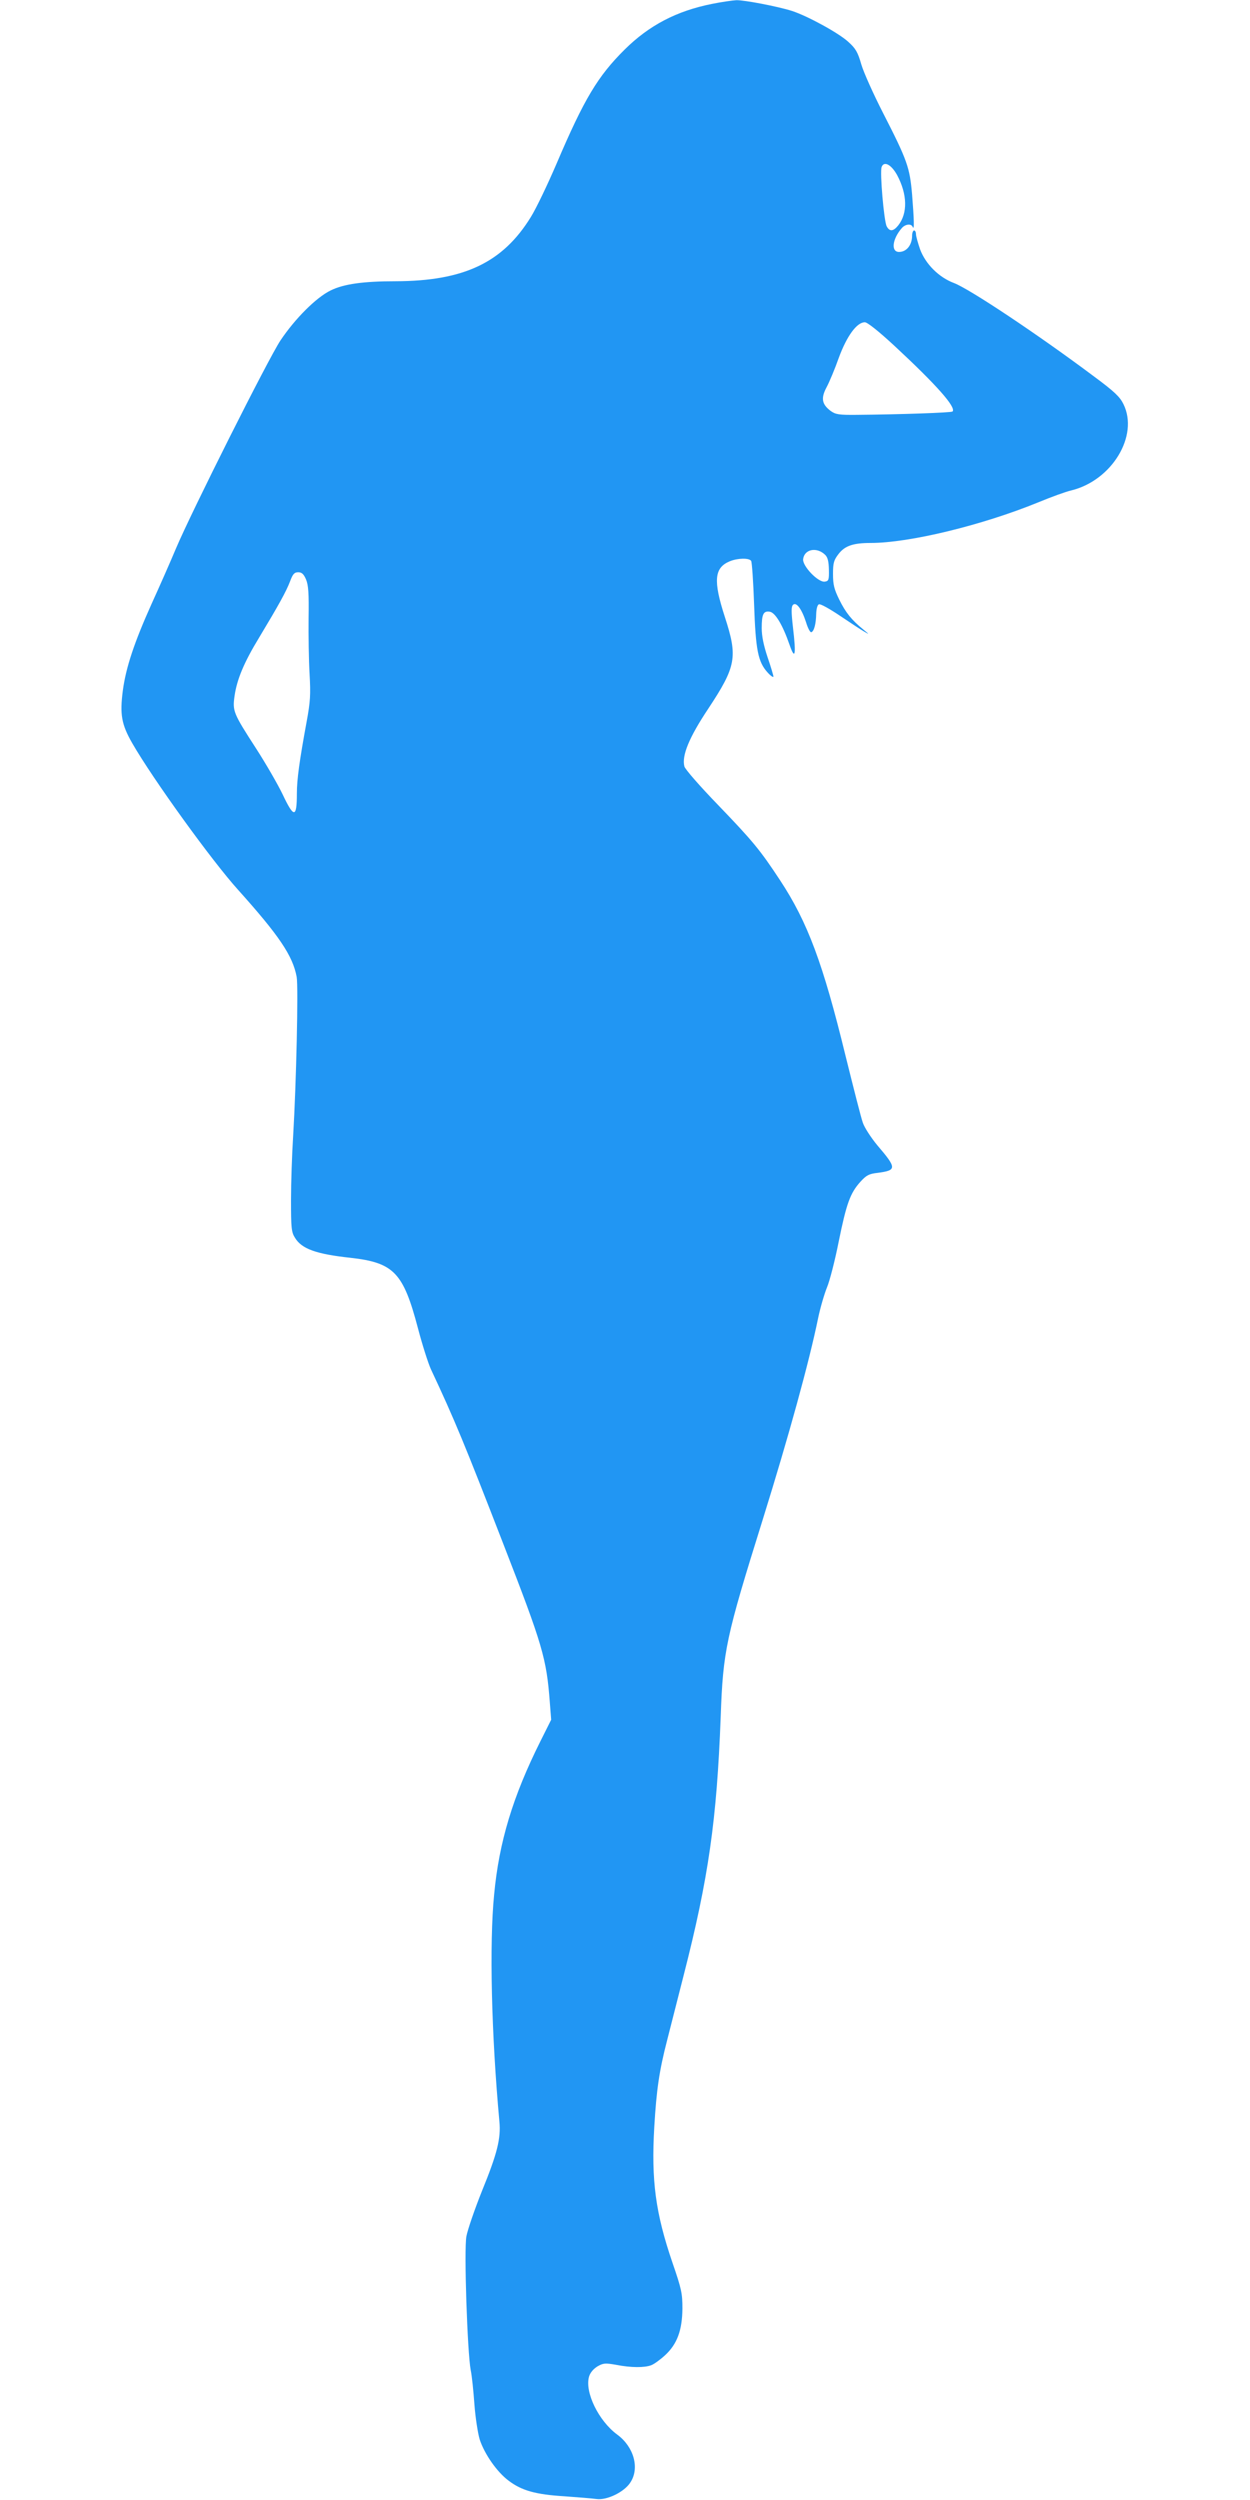 <?xml version="1.0" standalone="no"?>
<!DOCTYPE svg PUBLIC "-//W3C//DTD SVG 20010904//EN"
 "http://www.w3.org/TR/2001/REC-SVG-20010904/DTD/svg10.dtd">
<svg version="1.0" xmlns="http://www.w3.org/2000/svg"
 width="640pt" height="1280pt" viewBox="0 0 640 1280"
 preserveAspectRatio="xMidYMid meet">
<g transform="translate(0,1280) scale(0.1,-0.1)"
fill="#2196f3" stroke="none">
<path d="M3645 12780 c-180 -36 -321 -109 -447 -234 -137 -136 -207 -252 -348
-583 -45 -105 -104 -229 -132 -274 -144 -234 -343 -328 -693 -329 -165 0 -265
-14 -332 -47 -74 -36 -182 -144 -257 -256 -63 -95 -455 -876 -535 -1065 -28
-67 -84 -194 -125 -284 -88 -196 -131 -324 -147 -443 -16 -123 -7 -174 48
-270 105 -183 409 -604 542 -751 209 -233 280 -337 300 -446 9 -51 -2 -543
-18 -813 -6 -93 -11 -242 -11 -330 0 -141 2 -164 20 -192 34 -57 108 -84 285
-103 222 -25 270 -76 345 -361 22 -84 52 -178 66 -209 122 -260 173 -384 371
-895 202 -520 221 -586 238 -810 l7 -90 -55 -110 c-141 -282 -212 -516 -237
-785 -25 -251 -14 -717 27 -1163 8 -86 -11 -163 -89 -354 -38 -95 -74 -200
-80 -233 -13 -67 5 -595 22 -685 6 -27 14 -106 19 -175 5 -69 18 -150 27 -180
25 -76 89 -167 148 -211 67 -51 139 -71 286 -80 69 -5 143 -11 165 -14 53 -7
141 36 172 84 49 73 19 183 -67 246 -95 70 -167 217 -144 297 6 20 22 39 43
52 30 17 39 18 96 8 76 -15 145 -15 179 -2 14 5 46 28 71 51 62 57 88 128 89
239 0 77 -4 99 -51 235 -87 255 -109 421 -93 696 11 187 25 286 66 444 14 55
52 204 84 330 128 500 170 797 190 1325 12 340 27 407 215 1009 134 430 238
808 284 1033 11 53 32 124 45 156 14 33 41 138 60 234 40 197 59 249 111 307
31 34 44 41 89 46 98 13 98 24 -2 141 -33 40 -66 91 -74 115 -9 24 -48 179
-89 344 -115 472 -194 684 -335 898 -102 155 -139 200 -318 386 -91 94 -169
183 -172 197 -14 55 24 148 122 295 144 218 152 265 85 471 -60 185 -54 251
25 284 41 17 100 18 110 2 4 -7 11 -107 15 -223 8 -233 20 -294 69 -348 16
-18 30 -27 30 -21 0 5 -13 50 -30 99 -20 60 -30 108 -30 149 0 72 9 89 41 84
28 -4 66 -67 101 -168 29 -84 35 -55 18 88 -9 80 -9 106 0 115 17 17 45 -21
67 -89 9 -30 21 -53 27 -51 14 5 24 42 25 95 1 25 6 45 14 48 8 3 56 -24 108
-59 52 -35 108 -72 124 -81 27 -16 27 -15 -5 11 -60 49 -90 86 -123 153 -26
53 -32 76 -32 131 0 56 4 71 28 102 32 42 74 57 165 57 197 0 569 90 858 208
65 27 142 55 169 61 208 51 347 280 267 442 -18 37 -46 64 -150 141 -287 215
-640 450 -718 479 -77 29 -145 97 -173 172 -11 32 -21 67 -21 77 0 11 -4 20
-10 20 -5 0 -10 -12 -10 -26 0 -48 -28 -84 -67 -84 -42 0 -35 66 15 123 18 20
48 23 55 5 9 -21 7 39 -3 165 -12 140 -24 175 -150 421 -48 94 -98 205 -110
246 -18 63 -29 82 -67 116 -49 45 -208 132 -288 158 -72 23 -244 56 -285 55
-19 -1 -76 -9 -125 -19z m948 -876 c53 -99 55 -196 6 -258 -25 -31 -44 -33
-59 -5 -14 25 -36 280 -26 304 12 32 49 13 79 -41z m-11 -877 c213 -198 315
-313 295 -334 -7 -6 -267 -15 -489 -17 -93 -1 -110 2 -135 20 -45 34 -51 65
-21 121 14 26 43 95 63 152 41 111 92 181 133 181 13 0 71 -46 154 -123z
m-358 -1067 c14 -13 19 -34 20 -77 1 -52 -1 -58 -21 -61 -34 -5 -115 80 -111
115 6 51 69 64 112 23z m-2657 -127 c12 -29 15 -71 13 -198 -1 -88 1 -216 5
-285 6 -107 4 -142 -15 -245 -37 -201 -50 -297 -50 -367 0 -127 -15 -128 -73
-5 -24 50 -85 156 -136 235 -117 181 -121 191 -110 269 12 84 48 171 126 299
101 168 138 235 158 287 14 38 22 47 42 47 18 0 28 -9 40 -37z"/>
</g>
</svg>
